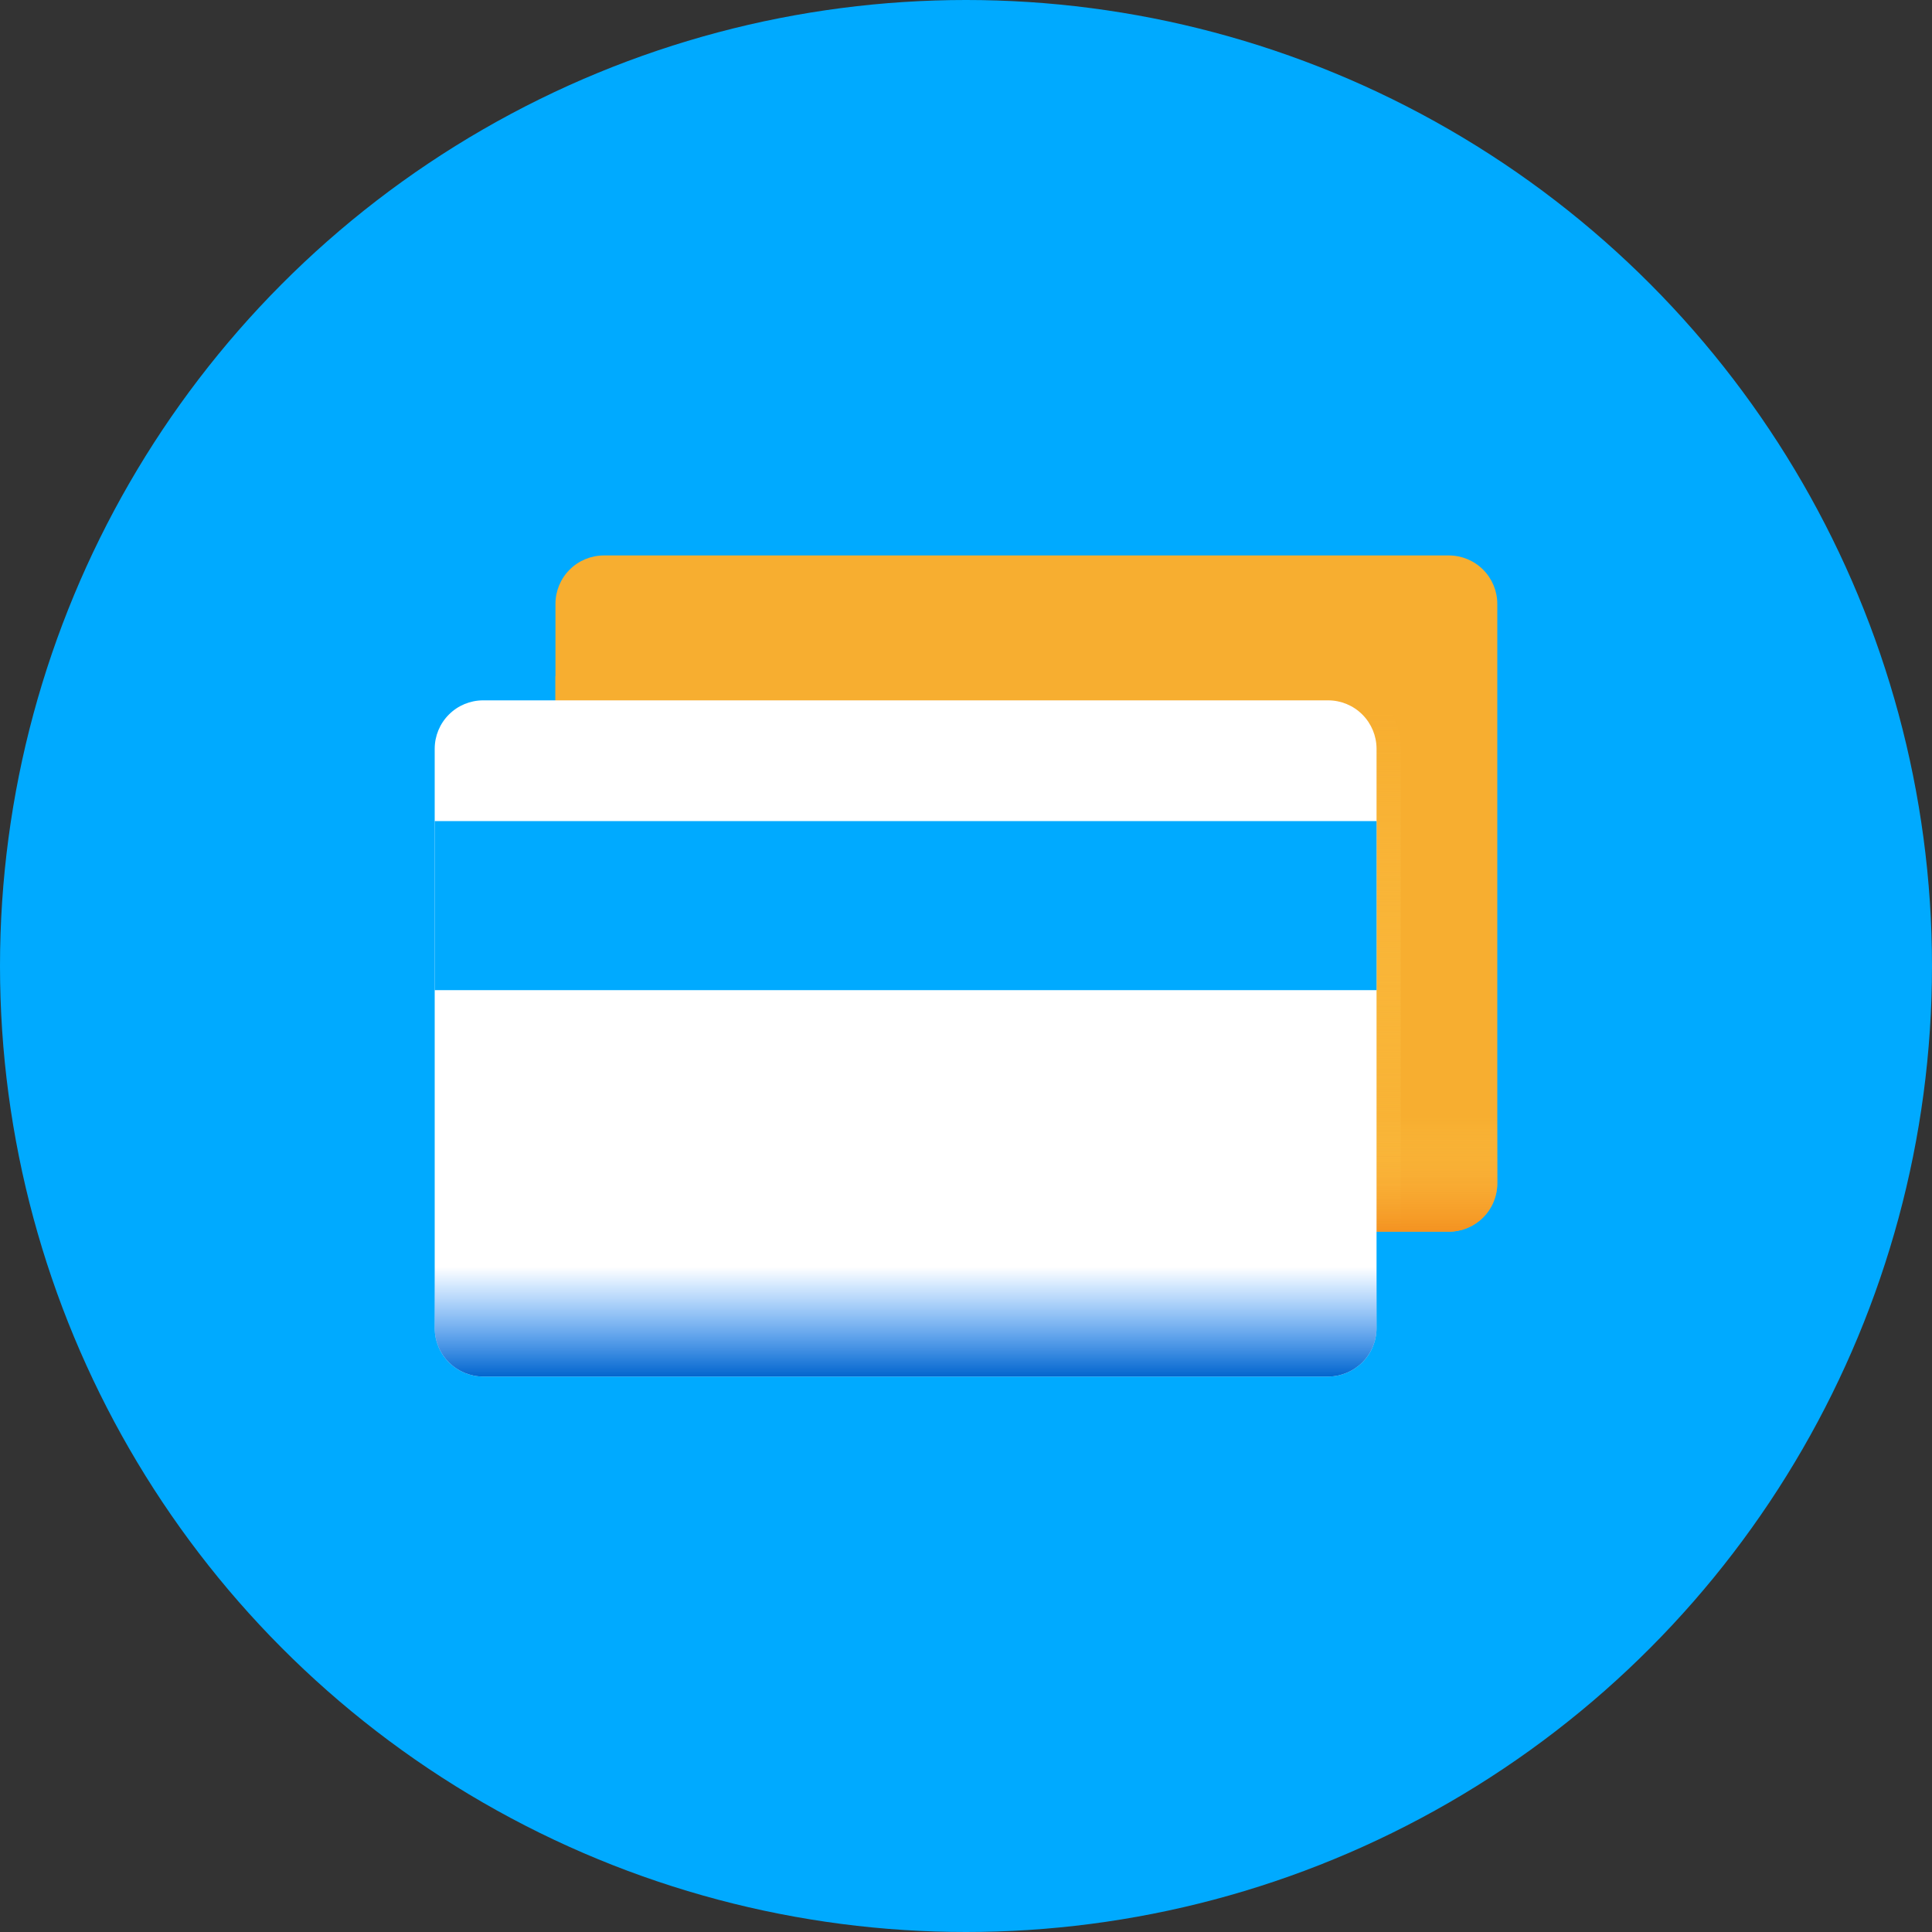<svg width="40" height="40" viewBox="0 0 40 40" fill="none" xmlns="http://www.w3.org/2000/svg">
<rect x="0" y="0" width="40" height="40" fill="#333333" stroke="none"/>
<circle cx="20" cy="20" r="20" fill="#00AAFF"/>
<path d="M30 25.5H12.5C12.235 25.499 11.981 25.393 11.794 25.206C11.606 25.019 11.501 24.765 11.5 24.5V12.5C11.501 12.235 11.606 11.981 11.794 11.794C11.981 11.606 12.235 11.501 12.5 11.5H30C30.265 11.501 30.518 11.606 30.706 11.794C30.893 11.981 30.999 12.235 31 12.5V24.5C30.999 24.765 30.893 25.019 30.706 25.206C30.518 25.393 30.265 25.499 30 25.5Z" fill="url(#paint0_linear_9547_33984)"/>
<path d="M30 25.5H12.5C12.235 25.499 11.981 25.393 11.794 25.206C11.606 25.019 11.501 24.765 11.5 24.5V23H31V24.5C30.999 24.765 30.894 25.019 30.706 25.206C30.519 25.394 30.265 25.499 30 25.5Z" fill="url(#paint1_linear_9547_33984)"/>
<path d="M27.5 14H11.5V24.5C11.501 24.765 11.606 25.019 11.794 25.206C11.981 25.393 12.235 25.499 12.5 25.5H29V15.5C29 14.65 28.352 14 27.5 14Z" fill="url(#paint2_linear_9547_33984)"/>
<path d="M27.5 28.5H10C9.735 28.499 9.481 28.393 9.294 28.206C9.106 28.019 9.001 27.765 9 27.5V15.5C9.001 15.235 9.106 14.981 9.294 14.794C9.481 14.606 9.735 14.501 10 14.5H27.5C27.765 14.501 28.018 14.606 28.206 14.794C28.393 14.981 28.499 15.235 28.5 15.5V27.5C28.499 27.765 28.393 28.019 28.206 28.206C28.018 28.393 27.765 28.499 27.5 28.5Z" fill="url(#paint3_linear_9547_33984)"/>
<path d="M27.5 28.5H10C9.735 28.499 9.481 28.393 9.294 28.206C9.106 28.019 9.001 27.765 9 27.5V26H28.5V27.5C28.499 27.765 28.393 28.019 28.206 28.206C28.018 28.393 27.765 28.499 27.5 28.5Z" fill="url(#paint4_linear_9547_33984)"/>
<path d="M28.5 17H9V20.5H28.5V17Z" fill="#00AAFF"/>
<defs>
<linearGradient id="paint0_linear_9547_33984" x1="21.208" y1="11.851" x2="21.208" y2="25.431" gradientUnits="userSpaceOnUse">
<stop stop-color="#F7AE30"/>
<stop offset="1" stop-color="#F7AE30"/>
</linearGradient>
<linearGradient id="paint1_linear_9547_33984" x1="21.208" y1="23.129" x2="21.208" y2="25.554" gradientUnits="userSpaceOnUse">
<stop stop-color="#FFCA4F" stop-opacity="0"/>
<stop offset="1" stop-color="#F4901F"/>
</linearGradient>
<linearGradient id="paint2_linear_9547_33984" x1="20.169" y1="14.784" x2="20.169" y2="25.479" gradientUnits="userSpaceOnUse">
<stop stop-color="#F7AE30"/>
<stop offset="1" stop-color="#FFCA4F" stop-opacity="0"/>
</linearGradient>
<linearGradient id="paint3_linear_9547_33984" x1="18.707" y1="15.411" x2="18.707" y2="28.291" gradientUnits="userSpaceOnUse">
<stop stop-color="white"/>
<stop offset="1" stop-color="white"/>
</linearGradient>
<linearGradient id="paint4_linear_9547_33984" x1="18.707" y1="26.228" x2="18.707" y2="28.528" gradientUnits="userSpaceOnUse">
<stop stop-color="#037CFF" stop-opacity="0"/>
<stop offset="1" stop-color="#0063CC"/>
</linearGradient>
</defs>
</svg>
